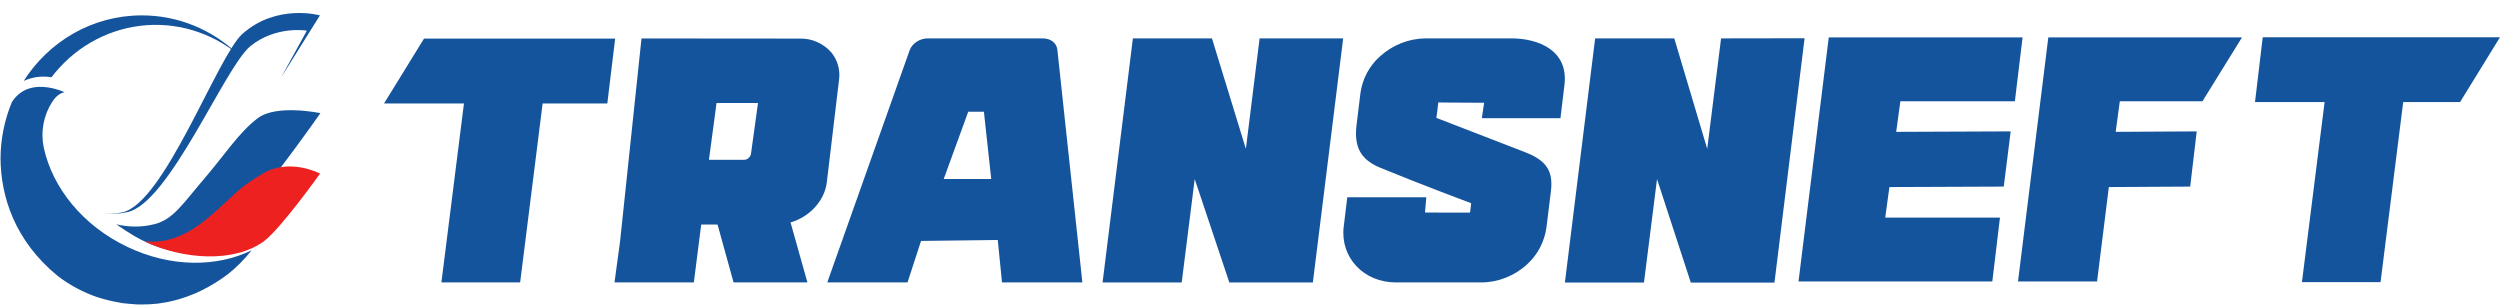 <svg width="100%"
  height="100%" viewBox="0 0 260 32" fill="none" xmlns="http://www.w3.org/2000/svg">
<path d="M13.252 25.679C8.618 23.476 5.471 19.553 4.554 15.371C4.381 14.553 4.37 13.708 4.521 12.886C4.673 12.064 4.985 11.282 5.437 10.587C6.015 9.657 6.715 9.594 6.715 9.594C6.715 9.594 5.994 9.244 5.029 9.097C3.82 8.909 2.243 9.048 1.237 10.615C0.47 12.461 0.068 14.447 0.055 16.455C0.075 20.441 1.536 25.043 5.994 28.693C7.231 29.644 8.618 30.393 10.113 30.903C10.317 30.973 10.534 31.029 10.731 31.085C11.39 31.274 12.036 31.407 12.654 31.512C12.702 31.512 12.75 31.519 12.79 31.533L13.354 31.589C13.647 31.617 13.925 31.645 14.211 31.659L14.632 31.666H14.781L15.584 31.645L16.406 31.575L16.501 31.561C16.725 31.533 16.943 31.491 17.167 31.456L17.547 31.386L17.629 31.365C20.089 30.847 22.128 29.7 23.705 28.511C24.622 27.784 25.444 26.952 26.165 26.029C22.549 27.812 17.745 27.819 13.252 25.679ZM5.356 8.034C6.475 6.559 7.867 5.327 9.451 4.408C11.036 3.49 12.782 2.904 14.588 2.684C16.394 2.464 18.224 2.615 19.974 3.128C21.723 3.64 23.356 4.504 24.778 5.671C22.056 3.047 18.464 1.591 14.734 1.6C9.603 1.6 5.084 4.307 2.46 8.419C3.369 8.004 4.375 7.87 5.356 8.034Z" fill="#14549C"/>
<path d="M13.983 24.553C15.818 25.623 17.823 26.218 19.821 26.413C20.657 26.204 21.459 25.896 22.159 25.476C24.992 23.665 33.324 11.769 33.324 11.769C33.324 11.769 28.785 10.804 26.814 12.286C24.843 13.769 23.361 16.119 21.173 18.665C18.998 21.196 18.033 22.798 16.103 23.301C14.669 23.679 13.317 23.609 12.094 23.329C12.678 23.749 13.303 24.148 13.983 24.553Z" fill="#14549C"/>
<path d="M27.456 25.085C29.209 23.77 33.287 18.056 33.287 18.056C33.287 18.056 30.161 16.378 27.32 18.056C24.466 19.756 24.554 20.189 21.734 22.581C18.92 24.966 16.814 25.238 15.257 25.113C15.162 25.113 15.087 25.092 14.992 25.085C19.056 27.029 24.357 27.351 27.456 25.085Z" fill="#EE2121"/>
<path d="M33.272 1.6C33.272 1.6 28.794 0.334 25.212 3.524C22.63 5.817 17.071 21.21 12.708 22.084C12.032 22.236 11.338 22.283 10.648 22.224C11.376 22.294 12.232 22.266 13.21 22.07C17.587 21.196 23.364 6.992 26.035 4.803C28.712 2.635 31.913 3.188 31.913 3.188L29.215 8.09L33.272 1.6ZM44.098 4.013L39.939 10.762H48.251L45.906 29.372H54.095L56.433 10.762H63.161L63.976 4.013H44.098ZM235.323 3.873L234.521 10.615H241.759L239.401 29.344H247.576L249.934 10.615H255.847L259.999 3.873H235.323ZM209.546 10.531L210.348 3.887H190.191L187.045 29.274H207.201L207.996 22.63H196.063L196.498 19.455L208.391 19.406L209.111 13.664L197.204 13.713L197.639 10.531H209.546ZM108.449 3.992H96.475C95.659 3.992 94.844 4.524 94.599 5.237L86.036 29.372H94.382L95.788 25.057L103.767 24.959L104.209 29.372H112.568L109.971 5.223C109.917 4.489 109.292 3.992 108.449 3.992ZM98.147 18.616L100.695 11.622H102.326L103.087 18.616H98.147ZM129.571 15.482L126.044 3.992H117.821L114.667 29.379H122.897L124.25 18.623L127.852 29.379H136.537L139.69 3.992H130.998L129.571 15.482ZM209.872 29.274H218.095L219.319 19.455L227.78 19.406L228.459 13.664L220.032 13.713L220.46 10.531H229.057L233.169 3.887H213.026L209.872 29.274ZM86.451 5.44C86.034 4.973 85.524 4.604 84.957 4.358C84.389 4.112 83.777 3.994 83.161 4.013L66.715 3.999L64.486 25.113L63.908 29.372H72.159L72.927 23.35H74.626L76.291 29.372H83.97L82.217 23.133C84.154 22.574 85.73 20.93 85.982 19.007L87.253 8.363C87.331 7.845 87.299 7.316 87.161 6.812C87.023 6.307 86.78 5.839 86.451 5.44ZM74.354 11.965L74.517 10.713H78.832L78.105 15.979C78.076 16.158 77.987 16.321 77.853 16.439C77.718 16.556 77.548 16.622 77.371 16.622H73.729L74.354 11.965ZM157.19 3.992H148.294C146.533 4.001 144.836 4.667 143.516 5.866C142.41 6.845 141.687 8.205 141.484 9.692L141.083 12.986C140.812 15.217 141.444 16.573 143.537 17.441C147.696 19.154 152.997 21.133 152.997 21.133L152.949 21.595L152.881 22.112L148.199 22.105L148.335 20.518H140.118L139.738 23.637C139.398 26.798 141.831 29.372 145.168 29.372H154.071C155.79 29.372 157.523 28.686 158.828 27.483C159.92 26.488 160.631 25.124 160.833 23.637L161.295 19.895C161.539 17.874 160.907 16.706 158.617 15.832L149.381 12.258C149.47 11.678 149.517 11.279 149.517 11.209L149.585 10.65L150.102 10.664L153.819 10.685H154.349L154.111 12.293H162.287L162.708 8.79C163.116 5.237 159.99 3.992 157.19 3.992ZM178.991 3.992L177.551 15.482L174.125 3.992H165.895L162.749 29.386H170.972L172.331 18.623L175.845 29.393H184.544L187.677 3.978L178.991 3.992Z" fill="#14549C"/>
</svg>
